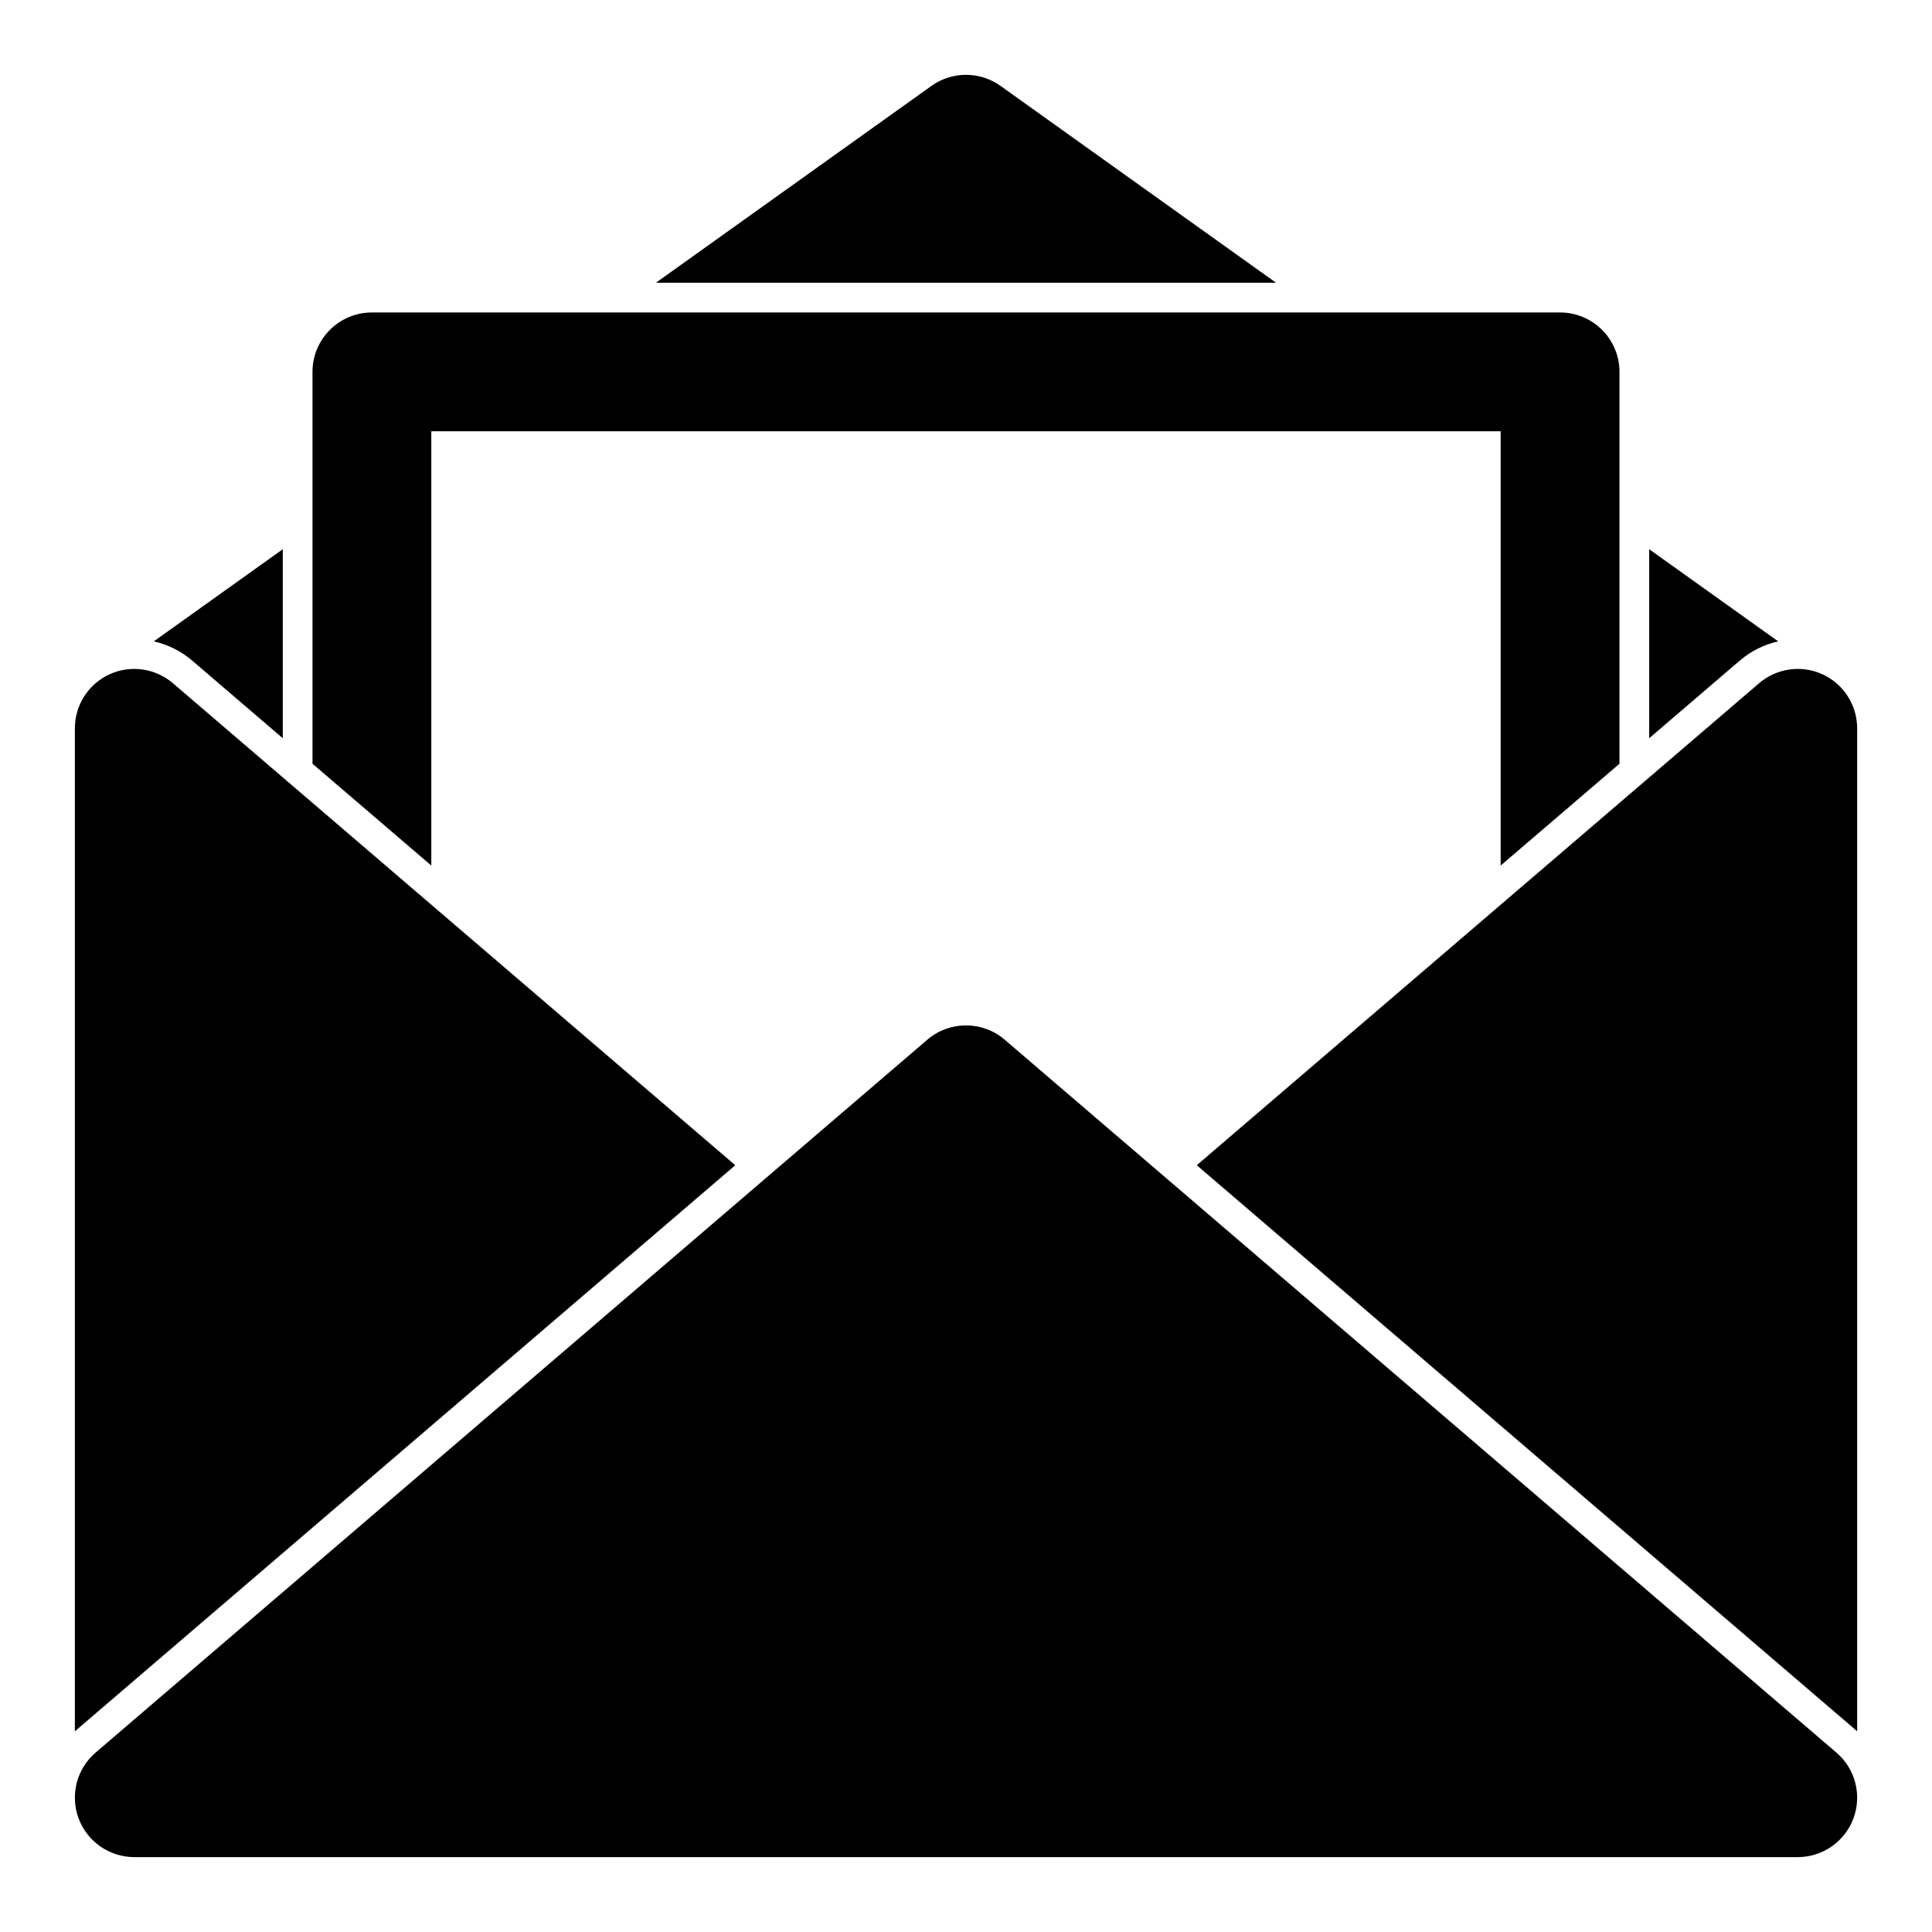 <?xml version="1.0" encoding="UTF-8"?>
<!-- Uploaded to: ICON Repo, www.svgrepo.com, Generator: ICON Repo Mixer Tools -->
<svg fill="#000000" width="800px" height="800px" version="1.1" viewBox="144 144 512 512" xmlns="http://www.w3.org/2000/svg">
 <path d="m169.33 608.46 220.42-188.93c5.902-5.055 14.594-5.055 20.5 0l220.42 188.93c5.008 4.281 6.801 11.227 4.519 17.414-2.281 6.172-8.188 10.281-14.77 10.281h-440.83c-6.582 0-12.484-4.109-14.77-10.281-2.281-6.188-0.488-13.129 4.519-17.414zm291.82-155.66 149.02-127.73c4.676-4 11.242-4.93 16.832-2.363 5.59 2.582 9.164 8.156 9.164 14.312v265.79c-0.125-0.109-0.25-0.219-0.379-0.332l-174.63-149.68zm-297.31 150.01v-265.79c0-6.156 3.574-11.73 9.164-14.312 5.59-2.566 12.156-1.637 16.832 2.363l149.02 127.73-174.63 149.68c-0.125 0.109-0.25 0.219-0.379 0.332zm409.34-256.41-31.488 26.984v-115.09h-283.39v115.09l-31.488-26.984v-103.85c0-8.691 7.055-15.742 15.742-15.742h314.88c8.691 0 15.742 7.055 15.742 15.742v103.85zm7.871-56.852 34.18 24.418c-3.684 0.836-7.195 2.551-10.188 5.117l-23.992 20.562zm-362.11 0v50.098l-23.992-20.562c-2.992-2.566-6.504-4.281-10.188-5.117zm98.871-70.613 73.035-52.176c5.465-3.906 12.832-3.906 18.293 0l73.035 52.176h-164.37z" fill-rule="evenodd"/>
</svg>